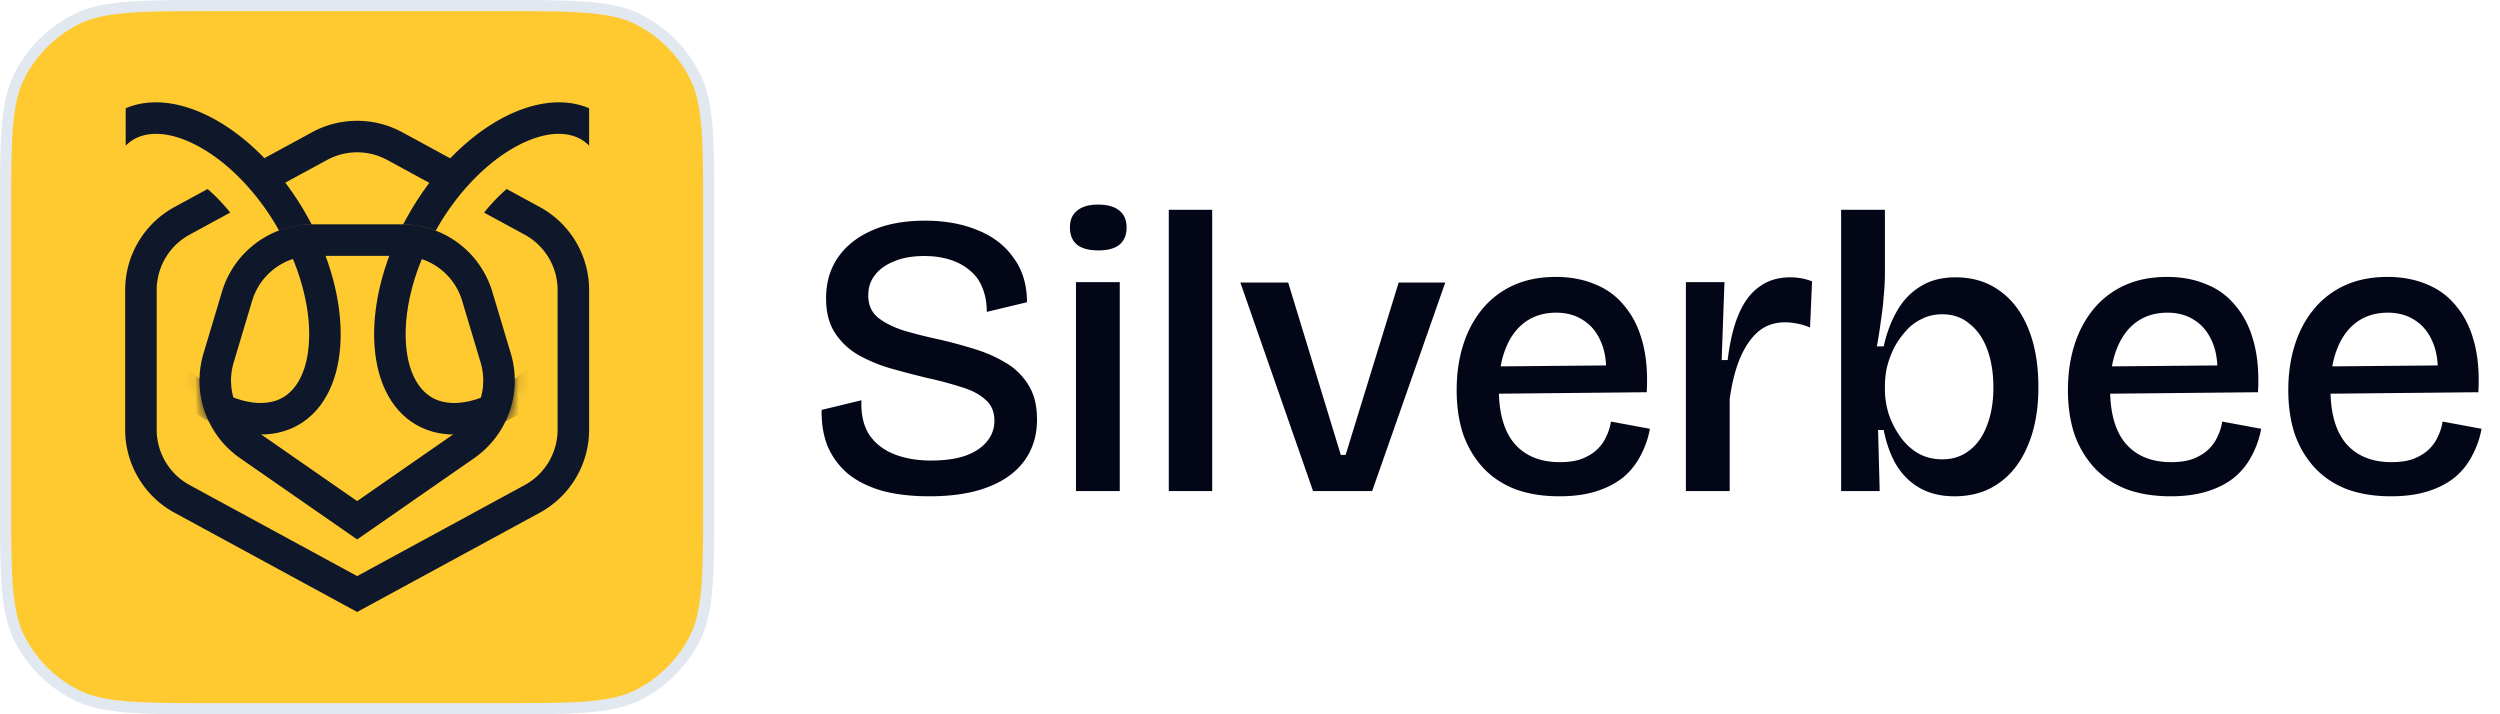 <svg width="224" height="64" viewBox="0 0 224 64" fill="none" xmlns="http://www.w3.org/2000/svg">
  <path d="M19.2.5h25.6c3.369 0 5.865 0 7.84.162 1.971.16 3.38.48 4.58 1.091a11.5 11.5 0 0 1 5.027 5.026c.612 1.201.93 2.61 1.091 4.58.162 1.976.162 4.472.162 7.841v25.6c0 3.369 0 5.865-.162 7.84-.16 1.971-.48 3.38-1.091 4.58a11.5 11.5 0 0 1-5.026 5.027c-1.201.612-2.61.93-4.58 1.091-1.976.162-4.472.162-7.841.162H19.2c-3.369 0-5.865 0-7.84-.162-1.971-.16-3.38-.48-4.58-1.091a11.5 11.5 0 0 1-5.027-5.026c-.612-1.201-.93-2.61-1.091-4.58C.5 50.665.5 48.169.5 44.8V19.2c0-3.369 0-5.865.162-7.84.16-1.971.48-3.38 1.091-4.58A11.5 11.5 0 0 1 6.78 1.752c1.2-.611 2.61-.929 4.58-1.09C13.335.5 15.831.5 19.2.5Z" fill="#FFCA30" stroke="#E2E8F0"/>
  <path fill-rule="evenodd" clip-rule="evenodd" d="M32 51.618 16.99 43.46a5.65 5.65 0 0 1-2.951-4.962V25.987a5.65 5.65 0 0 1 2.95-4.962l3.64-1.977a17 17 0 0 0-1.152-1.294q-.432-.438-.874-.818l-2.961 1.609a8.47 8.47 0 0 0-4.427 7.442V38.5a8.47 8.47 0 0 0 4.427 7.443L32 54.832l16.358-8.89a8.47 8.47 0 0 0 4.427-7.443V25.987a8.47 8.47 0 0 0-4.427-7.442l-2.96-1.61a15 15 0 0 0-.868.813 17 17 0 0 0-1.158 1.3l3.638 1.977a5.65 5.65 0 0 1 2.951 4.962V38.5a5.65 5.65 0 0 1-2.95 4.962zM23.144 17.68l6.16-3.347a5.65 5.65 0 0 1 5.392 0l6.16 3.348q.156-.204.315-.401a20 20 0 0 1 1.605-1.77l-6.732-3.658a8.47 8.47 0 0 0-8.088 0l-6.731 3.658q.135.132.27.268a20 20 0 0 1 1.649 1.902M32 44.897l8.874-6.163a5.65 5.65 0 0 0 2.188-6.258l-1.654-5.526a5.65 5.65 0 0 0-5.41-4.027h-7.996a5.65 5.65 0 0 0-5.41 4.027l-1.654 5.526a5.65 5.65 0 0 0 2.188 6.258zm0 3.438 10.485-7.282a8.47 8.47 0 0 0 3.282-9.387l-1.655-5.526a8.47 8.47 0 0 0-8.114-6.04h-7.996a8.47 8.47 0 0 0-8.114 6.04l-1.655 5.526a8.47 8.47 0 0 0 3.282 9.387z" fill="#0F172A"/>
  <mask id="a" style="mask-type:alpha" maskUnits="userSpaceOnUse" x="17" y="20" width="30" height="28">
    <path d="M30.39 47.216a2.82 2.82 0 0 0 3.22 0l8.875-6.163a8.47 8.47 0 0 0 3.282-9.387l-1.655-5.526a8.47 8.47 0 0 0-8.114-6.04h-7.996a8.47 8.47 0 0 0-8.114 6.04l-1.655 5.526a8.47 8.47 0 0 0 3.282 9.387z" fill="#0F172A"/>
  </mask>
  <g mask="url(#a)">
    <path fill-rule="evenodd" clip-rule="evenodd" d="M44.454 35.01c-2.546 1.368-4.517 1.319-5.752.606s-2.262-2.395-2.35-5.284c-.087-2.837.789-6.387 2.803-9.875s4.65-6.022 7.15-7.365c2.546-1.368 4.517-1.32 5.752-.607s2.262 2.396 2.35 5.284c.087 2.838-.79 6.387-2.803 9.875s-4.65 6.022-7.15 7.366m9.595-5.954c-4.467 7.738-11.97 11.77-16.759 9.005s-5.048-11.278-.58-19.016c4.467-7.738 11.97-11.77 16.758-9.005s5.048 11.278.581 19.016" fill="#0F172A"/>
  </g>
  <mask id="b" style="mask-type:alpha" maskUnits="userSpaceOnUse" x="17" y="20" width="30" height="28">
    <path d="M33.66 47.216a2.82 2.82 0 0 1-3.222 0l-8.874-6.163a8.47 8.47 0 0 1-3.283-9.387l1.655-5.526a8.47 8.47 0 0 1 8.115-6.04h7.996a8.47 8.47 0 0 1 8.114 6.04l1.655 5.526a8.47 8.47 0 0 1-3.283 9.387z" fill="#0F172A"/>
  </mask>
  <g mask="url(#b)">
    <path fill-rule="evenodd" clip-rule="evenodd" d="M19.595 35.01c2.546 1.368 4.517 1.319 5.751.606 1.235-.713 2.263-2.395 2.351-5.284.087-2.837-.79-6.387-2.803-9.875s-4.65-6.022-7.15-7.365c-2.546-1.368-4.517-1.32-5.752-.607s-2.263 2.396-2.35 5.284c-.087 2.838.789 6.387 2.803 9.875s4.65 6.022 7.15 7.366M10 29.056c4.467 7.738 11.97 11.77 16.758 9.005s5.048-11.278.58-19.016c-4.467-7.738-11.97-11.77-16.758-9.005S5.532 21.318 10 29.056" fill="#0F172A"/>
  </g>
  <path d="M52.786 9.7C47.99 7.657 40.97 11.665 36.71 19.044q-.303.525-.578 1.055a8.5 8.5 0 0 1 2.906.563l.117-.206c2.014-3.488 4.65-6.022 7.15-7.365 2.546-1.368 4.517-1.32 5.752-.607q.383.22.729.565zm-41.523 0c4.794-2.042 11.815 1.966 16.076 9.345q.303.525.577 1.055a8.5 8.5 0 0 0-2.905.563l-.118-.206c-2.014-3.488-4.65-6.022-7.15-7.365-2.545-1.368-4.516-1.32-5.751-.607a3.5 3.5 0 0 0-.73.565z" fill="#0F172A"/>
  <path d="M83.268 44.468q-2.34 0-4.14-.468-1.8-.504-3.06-1.476a6.7 6.7 0 0 1-1.872-2.448q-.612-1.44-.576-3.348l3.564-.864q-.072 1.872.684 3.06.792 1.188 2.232 1.764t3.312.576q1.836 0 3.096-.432 1.26-.468 1.908-1.26A2.86 2.86 0 0 0 89.1 37.7q0-1.224-.828-1.908-.792-.72-2.16-1.116a32 32 0 0 0-2.952-.792 84 84 0 0 1-3.312-.864 13.6 13.6 0 0 1-2.952-1.224 6.1 6.1 0 0 1-2.088-1.98q-.792-1.224-.792-3.06 0-2.16 1.08-3.708t3.06-2.412 4.716-.864q2.7 0 4.752.864 2.052.828 3.204 2.484 1.188 1.62 1.188 3.96l-3.6.864q0-1.224-.396-2.16a3.63 3.63 0 0 0-1.116-1.548 5 5 0 0 0-1.8-.972q-1.008-.324-2.304-.324-1.548 0-2.664.468-1.116.432-1.728 1.224-.612.756-.612 1.836 0 1.26.864 1.98.9.72 2.376 1.188 1.476.432 3.168.792 1.548.36 3.06.828 1.548.468 2.808 1.224a5.8 5.8 0 0 1 2.052 1.98q.792 1.224.792 3.132 0 2.124-1.116 3.672t-3.276 2.376q-2.124.828-5.256.828M96.406 44V25.28h3.924V44zm2.016-21.564q-1.26 0-1.908-.504-.648-.54-.648-1.548t.648-1.512q.648-.54 1.872-.54 1.26 0 1.908.54.648.504.648 1.512t-.648 1.548q-.648.504-1.872.504M104.724 44V18.8h3.888V44zm12.928 0-6.516-18.684h4.284l4.716 15.444h.432l4.752-15.444h4.176L122.944 44zm22.081.468q-2.268 0-3.996-.648-1.728-.684-2.88-1.944t-1.764-2.988q-.576-1.764-.576-3.924 0-2.196.576-4.032t1.692-3.204a7.75 7.75 0 0 1 2.808-2.16q1.656-.756 3.816-.756 1.98 0 3.564.684a6.3 6.3 0 0 1 2.628 1.98q1.08 1.296 1.584 3.24.504 1.908.36 4.428l-14.544.144V32.84l12.06-.108-1.188 1.476q.18-2.052-.36-3.42t-1.584-2.052q-1.044-.72-2.484-.72-1.62 0-2.772.828t-1.764 2.376q-.612 1.512-.612 3.636 0 3.24 1.404 4.896 1.44 1.656 4.068 1.656 1.152 0 1.944-.288.828-.324 1.368-.828t.828-1.152q.324-.648.432-1.368l3.492.648a8.2 8.2 0 0 1-.864 2.448 6.15 6.15 0 0 1-1.584 1.944q-1.008.792-2.412 1.224t-3.24.432M151.056 44V25.28h3.456l-.252 6.984h.54q.288-2.448.972-4.068.684-1.656 1.836-2.484 1.152-.864 2.808-.864.432 0 .9.072t1.044.288l-.18 4.14a5.2 5.2 0 0 0-1.188-.36 5.7 5.7 0 0 0-1.044-.108q-1.44 0-2.448.864-.972.864-1.62 2.412-.612 1.512-.9 3.6V44zm24.06.468q-1.764 0-3.06-.72t-2.124-2.052q-.792-1.332-1.152-3.168h-.504L168.42 44h-3.456V18.8h3.924v5.724q0 .936-.108 2.016a26 26 0 0 1-.252 2.196 45 45 0 0 1-.36 2.304h.612q.396-1.8 1.188-3.168.792-1.404 2.088-2.196 1.296-.828 3.168-.828 2.268 0 3.924 1.188 1.692 1.188 2.592 3.42.9 2.196.9 5.22t-.936 5.22q-.9 2.196-2.592 3.384-1.656 1.188-3.996 1.188m-1.08-3.312q1.404 0 2.412-.792 1.044-.792 1.584-2.232.576-1.476.576-3.42 0-1.908-.54-3.384t-1.584-2.304q-1.008-.864-2.448-.864-1.044 0-1.872.432a4.3 4.3 0 0 0-1.44 1.116 7.4 7.4 0 0 0-1.044 1.512 9 9 0 0 0-.612 1.692 8 8 0 0 0-.18 1.584v.432q0 1.008.324 2.124a8 8 0 0 0 1.008 2.016q.648.936 1.584 1.512.972.576 2.232.576m20.466 3.312q-2.268 0-3.996-.648-1.728-.684-2.88-1.944t-1.764-2.988q-.576-1.764-.576-3.924 0-2.196.576-4.032t1.692-3.204a7.75 7.75 0 0 1 2.808-2.16q1.656-.756 3.816-.756 1.98 0 3.564.684a6.3 6.3 0 0 1 2.628 1.98q1.08 1.296 1.584 3.24.504 1.908.36 4.428l-14.544.144V32.84l12.06-.108-1.188 1.476q.18-2.052-.36-3.42t-1.584-2.052q-1.044-.72-2.484-.72-1.62 0-2.772.828t-1.764 2.376q-.612 1.512-.612 3.636 0 3.24 1.404 4.896 1.44 1.656 4.068 1.656 1.152 0 1.944-.288.828-.324 1.368-.828t.828-1.152q.324-.648.432-1.368l3.492.648a8.2 8.2 0 0 1-.864 2.448 6.15 6.15 0 0 1-1.584 1.944q-1.008.792-2.412 1.224t-3.24.432m19.745 0q-2.268 0-3.996-.648-1.728-.684-2.88-1.944t-1.764-2.988q-.576-1.764-.576-3.924 0-2.196.576-4.032t1.692-3.204a7.75 7.75 0 0 1 2.808-2.16q1.656-.756 3.816-.756 1.98 0 3.564.684a6.3 6.3 0 0 1 2.628 1.98q1.08 1.296 1.584 3.24.504 1.908.36 4.428l-14.544.144V32.84l12.06-.108-1.188 1.476q.18-2.052-.36-3.42t-1.584-2.052q-1.044-.72-2.484-.72-1.62 0-2.772.828t-1.764 2.376q-.612 1.512-.612 3.636 0 3.24 1.404 4.896 1.44 1.656 4.068 1.656 1.152 0 1.944-.288.828-.324 1.368-.828t.828-1.152q.324-.648.432-1.368l3.492.648a8.2 8.2 0 0 1-.864 2.448 6.15 6.15 0 0 1-1.584 1.944q-1.008.792-2.412 1.224t-3.24.432" fill="#020617"/>
</svg>
